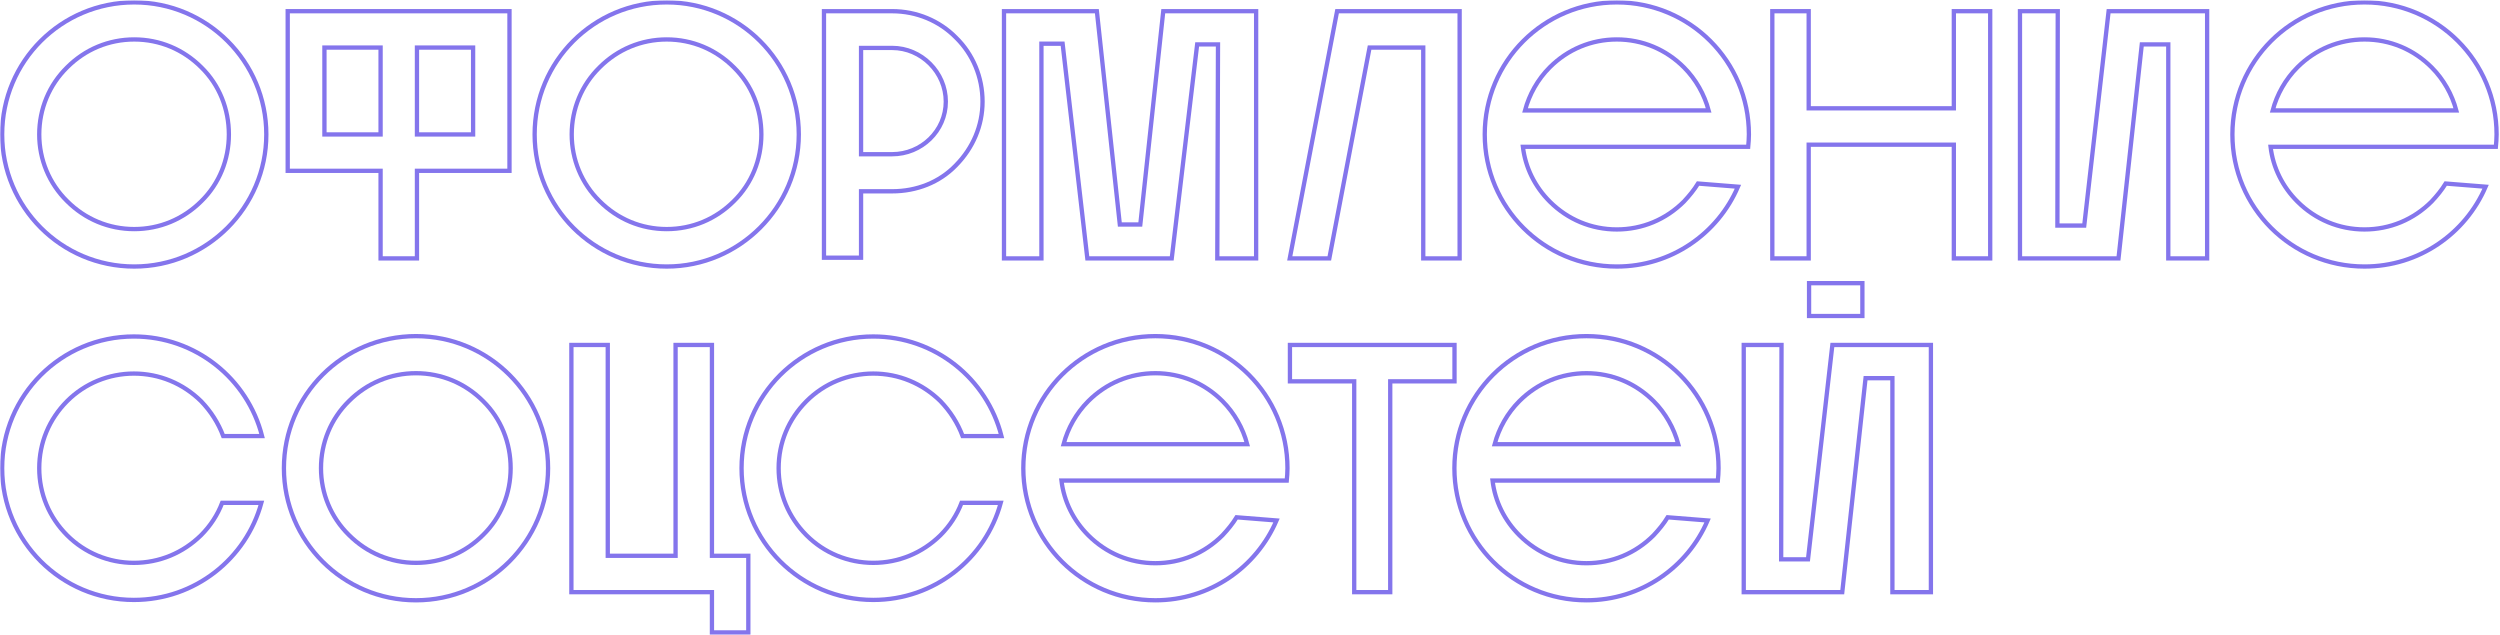 <?xml version="1.0" encoding="UTF-8"?> <svg xmlns="http://www.w3.org/2000/svg" width="1161" height="295" viewBox="0 0 1161 295" fill="none"> <mask id="path-1-outside-1_90_127" maskUnits="userSpaceOnUse" x="0.004" y="0.1" width="1161" height="295" fill="black"> <rect fill="white" x="0.004" y="0.1" width="1161" height="295"></rect> <path d="M123.676 62.436C123.676 96.22 96.124 123.772 62.34 123.772C28.392 123.772 1.004 96.22 1.004 62.436C1.004 28.488 28.392 1.1 62.34 1.1C96.124 1.1 123.676 28.488 123.676 62.436ZM18.224 62.436C18.224 74.08 22.816 85.232 31.18 93.432C39.544 101.796 50.532 106.388 62.34 106.388C74.148 106.388 85.136 101.796 93.5 93.432C101.864 85.232 106.292 74.08 106.292 62.436C106.292 50.628 101.864 39.476 93.5 31.276C85.136 22.912 74.148 18.32 62.34 18.32C50.532 18.32 39.544 22.912 31.18 31.276C22.816 39.476 18.224 50.628 18.224 62.436Z"></path> <path d="M133.61 79.328V5.2L236.602 5.2V79.328L193.634 79.328L193.634 120H176.742L176.742 79.328H133.61ZM176.742 22.092L150.666 22.092V62.436L176.742 62.436V22.092ZM219.71 62.436V22.092L193.634 22.092V62.436L219.71 62.436Z"></path> <path d="M370.957 62.436C370.957 96.22 343.405 123.772 309.621 123.772C275.673 123.772 248.285 96.22 248.285 62.436C248.285 28.488 275.673 1.1 309.621 1.1C343.405 1.1 370.957 28.488 370.957 62.436ZM265.505 62.436C265.505 74.08 270.097 85.232 278.461 93.432C286.825 101.796 297.813 106.388 309.621 106.388C321.429 106.388 332.417 101.796 340.781 93.432C349.145 85.232 353.573 74.08 353.573 62.436C353.573 50.628 349.145 39.476 340.781 31.276C332.417 22.912 321.429 18.32 309.621 18.32C297.813 18.32 286.825 22.912 278.461 31.276C270.097 39.476 265.505 50.628 265.505 62.436Z"></path> <path d="M414.305 5.2C425.621 5.2 436.281 9.628 443.989 17.5C451.861 25.208 456.289 35.868 456.289 47.184C456.289 58.336 451.861 68.668 443.989 76.704C436.281 84.74 425.621 88.84 414.305 88.84H399.873V119.672L382.653 119.672V5.2L414.305 5.2ZM414.305 71.62C427.917 71.62 439.233 60.796 439.233 47.184C439.233 33.572 427.917 22.256 414.305 22.256L399.873 22.256V71.62H414.305Z"></path> <path d="M504.958 120L493.478 20.288H483.638V120H466.254V5.2L509.386 5.2L520.046 104.256H529.558L540.218 5.2L583.35 5.2V120L565.31 120L565.638 20.616L555.962 20.616L544.154 120H504.958Z"></path> <path d="M617.334 120H598.966L620.942 5.2L677.85 5.2V120L660.958 120V22.092L636.03 22.092L617.334 120Z"></path> <path d="M807.104 86.708C797.756 108.52 776.108 123.772 750.852 123.772C716.904 123.772 689.516 96.384 689.516 62.436C689.516 28.488 716.904 1.1 750.852 1.1C784.8 1.1 812.188 28.488 812.188 62.436C812.188 64.404 812.024 66.372 811.86 68.176L707.228 68.176C708.376 77.852 712.804 86.708 719.692 93.596C728.056 101.96 739.044 106.552 750.852 106.552C762.66 106.552 773.648 101.96 782.012 93.596C784.472 90.972 786.768 88.184 788.572 85.232L807.104 86.708ZM750.852 18.32C739.044 18.32 728.056 22.912 719.692 31.276C714.116 36.852 710.18 43.904 708.212 51.284L793.492 51.284C791.524 43.904 787.588 36.852 782.012 31.276C773.648 22.912 762.66 18.32 750.852 18.32Z"></path> <path d="M839.955 67.192V120H823.063V5.2L839.955 5.2V50.3L907.359 50.3V5.2L924.251 5.2V120H907.359V67.192L839.955 67.192Z"></path> <path d="M938.074 5.2L955.622 5.2L955.458 104.748H967.922L979.238 5.2L1024.99 5.2V120L1006.95 120V20.616L994.654 20.616L983.83 120H938.074V5.2Z"></path> <path d="M1154.32 86.708C1144.97 108.52 1123.33 123.772 1098.07 123.772C1064.12 123.772 1036.73 96.384 1036.73 62.436C1036.73 28.488 1064.12 1.1 1098.07 1.1C1132.02 1.1 1159.41 28.488 1159.41 62.436C1159.41 64.404 1159.24 66.372 1159.08 68.176L1054.45 68.176C1055.59 77.852 1060.02 86.708 1066.91 93.596C1075.27 101.96 1086.26 106.552 1098.07 106.552C1109.88 106.552 1120.87 101.96 1129.23 93.596C1131.69 90.972 1133.99 88.184 1135.79 85.232L1154.32 86.708ZM1098.07 18.32C1086.26 18.32 1075.27 22.912 1066.91 31.276C1061.33 36.852 1057.4 43.904 1055.43 51.284L1140.71 51.284C1138.74 43.904 1134.81 36.852 1129.23 31.276C1120.87 22.912 1109.88 18.32 1098.07 18.32Z"></path> <path d="M121.38 233.508C114.328 259.42 90.548 278.608 62.176 278.608C28.392 278.608 1.004 251.22 1.004 217.436C1.004 183.652 28.392 156.264 62.176 156.264C90.876 156.264 114.984 175.944 121.708 202.512H103.668C101.372 196.444 97.928 191.032 93.336 186.276C84.972 178.076 73.984 173.484 62.176 173.484C50.532 173.484 39.38 178.076 31.18 186.276C22.816 194.64 18.224 205.628 18.224 217.436C18.224 229.244 22.816 240.232 31.18 248.596C39.38 256.796 50.532 261.388 62.176 261.388C73.984 261.388 84.972 256.796 93.336 248.596C97.764 244.168 101.044 239.084 103.176 233.508H121.38Z"></path> <path d="M254.524 217.436C254.524 251.22 226.972 278.772 193.188 278.772C159.24 278.772 131.852 251.22 131.852 217.436C131.852 183.488 159.24 156.1 193.188 156.1C226.972 156.1 254.524 183.488 254.524 217.436ZM149.072 217.436C149.072 229.08 153.664 240.232 162.028 248.432C170.392 256.796 181.38 261.388 193.188 261.388C204.996 261.388 215.984 256.796 224.348 248.432C232.712 240.232 237.14 229.08 237.14 217.436C237.14 205.628 232.712 194.476 224.348 186.276C215.984 177.912 204.996 173.32 193.188 173.32C181.38 173.32 170.392 177.912 162.028 186.276C153.664 194.476 149.072 205.628 149.072 217.436Z"></path> <path d="M265.354 160.2L282.246 160.2L282.246 258.108H313.734L313.734 160.2H330.626L330.626 258.108H347.518V293.696H330.626V275H265.354L265.354 160.2Z"></path> <path d="M464.755 233.508C457.703 259.42 433.923 278.608 405.551 278.608C371.767 278.608 344.379 251.22 344.379 217.436C344.379 183.652 371.767 156.264 405.551 156.264C434.251 156.264 458.359 175.944 465.083 202.512H447.043C444.747 196.444 441.303 191.032 436.711 186.276C428.347 178.076 417.359 173.484 405.551 173.484C393.907 173.484 382.755 178.076 374.555 186.276C366.191 194.64 361.599 205.628 361.599 217.436C361.599 229.244 366.191 240.232 374.555 248.596C382.755 256.796 393.907 261.388 405.551 261.388C417.359 261.388 428.347 256.796 436.711 248.596C441.139 244.168 444.419 239.084 446.551 233.508H464.755Z"></path> <path d="M592.815 241.708C583.467 263.52 561.819 278.772 536.563 278.772C502.615 278.772 475.227 251.384 475.227 217.436C475.227 183.488 502.615 156.1 536.563 156.1C570.511 156.1 597.899 183.488 597.899 217.436C597.899 219.404 597.735 221.372 597.571 223.176H492.939C494.087 232.852 498.515 241.708 505.403 248.596C513.767 256.96 524.755 261.552 536.563 261.552C548.371 261.552 559.359 256.96 567.723 248.596C570.183 245.972 572.479 243.184 574.283 240.232L592.815 241.708ZM536.563 173.32C524.755 173.32 513.767 177.912 505.403 186.276C499.827 191.852 495.891 198.904 493.923 206.284H579.203C577.235 198.904 573.299 191.852 567.723 186.276C559.359 177.912 548.371 173.32 536.563 173.32Z"></path> <path d="M675.471 177.092H645.623V275H628.895V177.092L599.047 177.092V160.2L675.471 160.2V177.092Z"></path> <path d="M793.01 241.708C783.662 263.52 762.014 278.772 736.758 278.772C702.81 278.772 675.422 251.384 675.422 217.436C675.422 183.488 702.81 156.1 736.758 156.1C770.706 156.1 798.094 183.488 798.094 217.436C798.094 219.404 797.93 221.372 797.766 223.176L693.134 223.176C694.282 232.852 698.71 241.708 705.598 248.596C713.962 256.96 724.95 261.552 736.758 261.552C748.566 261.552 759.554 256.96 767.918 248.596C770.378 245.972 772.674 243.184 774.478 240.232L793.01 241.708ZM736.758 173.32C724.95 173.32 713.962 177.912 705.598 186.276C700.022 191.852 696.086 198.904 694.118 206.284H779.398C777.43 198.904 773.494 191.852 767.918 186.276C759.554 177.912 748.566 173.32 736.758 173.32Z"></path> <path d="M840.129 131.5V146.752H864.893V131.5H840.129ZM866.369 175.616L855.545 275H809.789V160.2H827.337L827.173 259.748H839.637L850.953 160.2H896.709V275L878.833 275V175.616H866.369Z"></path> </mask> <path d="M123.676 62.436C123.676 96.22 96.124 123.772 62.34 123.772C28.392 123.772 1.004 96.22 1.004 62.436C1.004 28.488 28.392 1.1 62.34 1.1C96.124 1.1 123.676 28.488 123.676 62.436ZM18.224 62.436C18.224 74.08 22.816 85.232 31.18 93.432C39.544 101.796 50.532 106.388 62.34 106.388C74.148 106.388 85.136 101.796 93.5 93.432C101.864 85.232 106.292 74.08 106.292 62.436C106.292 50.628 101.864 39.476 93.5 31.276C85.136 22.912 74.148 18.32 62.34 18.32C50.532 18.32 39.544 22.912 31.18 31.276C22.816 39.476 18.224 50.628 18.224 62.436Z" stroke="#8475EC" stroke-width="2" mask="url(#path-1-outside-1_90_127)"></path> <path d="M133.61 79.328V5.2L236.602 5.2V79.328L193.634 79.328L193.634 120H176.742L176.742 79.328H133.61ZM176.742 22.092L150.666 22.092V62.436L176.742 62.436V22.092ZM219.71 62.436V22.092L193.634 22.092V62.436L219.71 62.436Z" stroke="#8475EC" stroke-width="2" mask="url(#path-1-outside-1_90_127)"></path> <path d="M370.957 62.436C370.957 96.22 343.405 123.772 309.621 123.772C275.673 123.772 248.285 96.22 248.285 62.436C248.285 28.488 275.673 1.1 309.621 1.1C343.405 1.1 370.957 28.488 370.957 62.436ZM265.505 62.436C265.505 74.08 270.097 85.232 278.461 93.432C286.825 101.796 297.813 106.388 309.621 106.388C321.429 106.388 332.417 101.796 340.781 93.432C349.145 85.232 353.573 74.08 353.573 62.436C353.573 50.628 349.145 39.476 340.781 31.276C332.417 22.912 321.429 18.32 309.621 18.32C297.813 18.32 286.825 22.912 278.461 31.276C270.097 39.476 265.505 50.628 265.505 62.436Z" stroke="#8475EC" stroke-width="2" mask="url(#path-1-outside-1_90_127)"></path> <path d="M414.305 5.2C425.621 5.2 436.281 9.628 443.989 17.5C451.861 25.208 456.289 35.868 456.289 47.184C456.289 58.336 451.861 68.668 443.989 76.704C436.281 84.74 425.621 88.84 414.305 88.84H399.873V119.672L382.653 119.672V5.2L414.305 5.2ZM414.305 71.62C427.917 71.62 439.233 60.796 439.233 47.184C439.233 33.572 427.917 22.256 414.305 22.256L399.873 22.256V71.62H414.305Z" stroke="#8475EC" stroke-width="2" mask="url(#path-1-outside-1_90_127)"></path> <path d="M504.958 120L493.478 20.288H483.638V120H466.254V5.2L509.386 5.2L520.046 104.256H529.558L540.218 5.2L583.35 5.2V120L565.31 120L565.638 20.616L555.962 20.616L544.154 120H504.958Z" stroke="#8475EC" stroke-width="2" mask="url(#path-1-outside-1_90_127)"></path> <path d="M617.334 120H598.966L620.942 5.2L677.85 5.2V120L660.958 120V22.092L636.03 22.092L617.334 120Z" stroke="#8475EC" stroke-width="2" mask="url(#path-1-outside-1_90_127)"></path> <path d="M807.104 86.708C797.756 108.52 776.108 123.772 750.852 123.772C716.904 123.772 689.516 96.384 689.516 62.436C689.516 28.488 716.904 1.1 750.852 1.1C784.8 1.1 812.188 28.488 812.188 62.436C812.188 64.404 812.024 66.372 811.86 68.176L707.228 68.176C708.376 77.852 712.804 86.708 719.692 93.596C728.056 101.96 739.044 106.552 750.852 106.552C762.66 106.552 773.648 101.96 782.012 93.596C784.472 90.972 786.768 88.184 788.572 85.232L807.104 86.708ZM750.852 18.32C739.044 18.32 728.056 22.912 719.692 31.276C714.116 36.852 710.18 43.904 708.212 51.284L793.492 51.284C791.524 43.904 787.588 36.852 782.012 31.276C773.648 22.912 762.66 18.32 750.852 18.32Z" stroke="#8475EC" stroke-width="2" mask="url(#path-1-outside-1_90_127)"></path> <path d="M839.955 67.192V120H823.063V5.2L839.955 5.2V50.3L907.359 50.3V5.2L924.251 5.2V120H907.359V67.192L839.955 67.192Z" stroke="#8475EC" stroke-width="2" mask="url(#path-1-outside-1_90_127)"></path> <path d="M938.074 5.2L955.622 5.2L955.458 104.748H967.922L979.238 5.2L1024.99 5.2V120L1006.95 120V20.616L994.654 20.616L983.83 120H938.074V5.2Z" stroke="#8475EC" stroke-width="2" mask="url(#path-1-outside-1_90_127)"></path> <path d="M1154.32 86.708C1144.97 108.52 1123.33 123.772 1098.07 123.772C1064.12 123.772 1036.73 96.384 1036.73 62.436C1036.73 28.488 1064.12 1.1 1098.07 1.1C1132.02 1.1 1159.41 28.488 1159.41 62.436C1159.41 64.404 1159.24 66.372 1159.08 68.176L1054.45 68.176C1055.59 77.852 1060.02 86.708 1066.91 93.596C1075.27 101.96 1086.26 106.552 1098.07 106.552C1109.88 106.552 1120.87 101.96 1129.23 93.596C1131.69 90.972 1133.99 88.184 1135.79 85.232L1154.32 86.708ZM1098.07 18.32C1086.26 18.32 1075.27 22.912 1066.91 31.276C1061.33 36.852 1057.4 43.904 1055.43 51.284L1140.71 51.284C1138.74 43.904 1134.81 36.852 1129.23 31.276C1120.87 22.912 1109.88 18.32 1098.07 18.32Z" stroke="#8475EC" stroke-width="2" mask="url(#path-1-outside-1_90_127)"></path> <path d="M121.38 233.508C114.328 259.42 90.548 278.608 62.176 278.608C28.392 278.608 1.004 251.22 1.004 217.436C1.004 183.652 28.392 156.264 62.176 156.264C90.876 156.264 114.984 175.944 121.708 202.512H103.668C101.372 196.444 97.928 191.032 93.336 186.276C84.972 178.076 73.984 173.484 62.176 173.484C50.532 173.484 39.38 178.076 31.18 186.276C22.816 194.64 18.224 205.628 18.224 217.436C18.224 229.244 22.816 240.232 31.18 248.596C39.38 256.796 50.532 261.388 62.176 261.388C73.984 261.388 84.972 256.796 93.336 248.596C97.764 244.168 101.044 239.084 103.176 233.508H121.38Z" stroke="#8475EC" stroke-width="2" mask="url(#path-1-outside-1_90_127)"></path> <path d="M254.524 217.436C254.524 251.22 226.972 278.772 193.188 278.772C159.24 278.772 131.852 251.22 131.852 217.436C131.852 183.488 159.24 156.1 193.188 156.1C226.972 156.1 254.524 183.488 254.524 217.436ZM149.072 217.436C149.072 229.08 153.664 240.232 162.028 248.432C170.392 256.796 181.38 261.388 193.188 261.388C204.996 261.388 215.984 256.796 224.348 248.432C232.712 240.232 237.14 229.08 237.14 217.436C237.14 205.628 232.712 194.476 224.348 186.276C215.984 177.912 204.996 173.32 193.188 173.32C181.38 173.32 170.392 177.912 162.028 186.276C153.664 194.476 149.072 205.628 149.072 217.436Z" stroke="#8475EC" stroke-width="2" mask="url(#path-1-outside-1_90_127)"></path> <path d="M265.354 160.2L282.246 160.2L282.246 258.108H313.734L313.734 160.2H330.626L330.626 258.108H347.518V293.696H330.626V275H265.354L265.354 160.2Z" stroke="#8475EC" stroke-width="2" mask="url(#path-1-outside-1_90_127)"></path> <path d="M464.755 233.508C457.703 259.42 433.923 278.608 405.551 278.608C371.767 278.608 344.379 251.22 344.379 217.436C344.379 183.652 371.767 156.264 405.551 156.264C434.251 156.264 458.359 175.944 465.083 202.512H447.043C444.747 196.444 441.303 191.032 436.711 186.276C428.347 178.076 417.359 173.484 405.551 173.484C393.907 173.484 382.755 178.076 374.555 186.276C366.191 194.64 361.599 205.628 361.599 217.436C361.599 229.244 366.191 240.232 374.555 248.596C382.755 256.796 393.907 261.388 405.551 261.388C417.359 261.388 428.347 256.796 436.711 248.596C441.139 244.168 444.419 239.084 446.551 233.508H464.755Z" stroke="#8475EC" stroke-width="2" mask="url(#path-1-outside-1_90_127)"></path> <path d="M592.815 241.708C583.467 263.52 561.819 278.772 536.563 278.772C502.615 278.772 475.227 251.384 475.227 217.436C475.227 183.488 502.615 156.1 536.563 156.1C570.511 156.1 597.899 183.488 597.899 217.436C597.899 219.404 597.735 221.372 597.571 223.176H492.939C494.087 232.852 498.515 241.708 505.403 248.596C513.767 256.96 524.755 261.552 536.563 261.552C548.371 261.552 559.359 256.96 567.723 248.596C570.183 245.972 572.479 243.184 574.283 240.232L592.815 241.708ZM536.563 173.32C524.755 173.32 513.767 177.912 505.403 186.276C499.827 191.852 495.891 198.904 493.923 206.284H579.203C577.235 198.904 573.299 191.852 567.723 186.276C559.359 177.912 548.371 173.32 536.563 173.32Z" stroke="#8475EC" stroke-width="2" mask="url(#path-1-outside-1_90_127)"></path> <path d="M675.471 177.092H645.623V275H628.895V177.092L599.047 177.092V160.2L675.471 160.2V177.092Z" stroke="#8475EC" stroke-width="2" mask="url(#path-1-outside-1_90_127)"></path> <path d="M793.01 241.708C783.662 263.52 762.014 278.772 736.758 278.772C702.81 278.772 675.422 251.384 675.422 217.436C675.422 183.488 702.81 156.1 736.758 156.1C770.706 156.1 798.094 183.488 798.094 217.436C798.094 219.404 797.93 221.372 797.766 223.176L693.134 223.176C694.282 232.852 698.71 241.708 705.598 248.596C713.962 256.96 724.95 261.552 736.758 261.552C748.566 261.552 759.554 256.96 767.918 248.596C770.378 245.972 772.674 243.184 774.478 240.232L793.01 241.708ZM736.758 173.32C724.95 173.32 713.962 177.912 705.598 186.276C700.022 191.852 696.086 198.904 694.118 206.284H779.398C777.43 198.904 773.494 191.852 767.918 186.276C759.554 177.912 748.566 173.32 736.758 173.32Z" stroke="#8475EC" stroke-width="2" mask="url(#path-1-outside-1_90_127)"></path> <path d="M840.129 131.5V146.752H864.893V131.5H840.129ZM866.369 175.616L855.545 275H809.789V160.2H827.337L827.173 259.748H839.637L850.953 160.2H896.709V275L878.833 275V175.616H866.369Z" stroke="#8475EC" stroke-width="2" mask="url(#path-1-outside-1_90_127)"></path> </svg> 